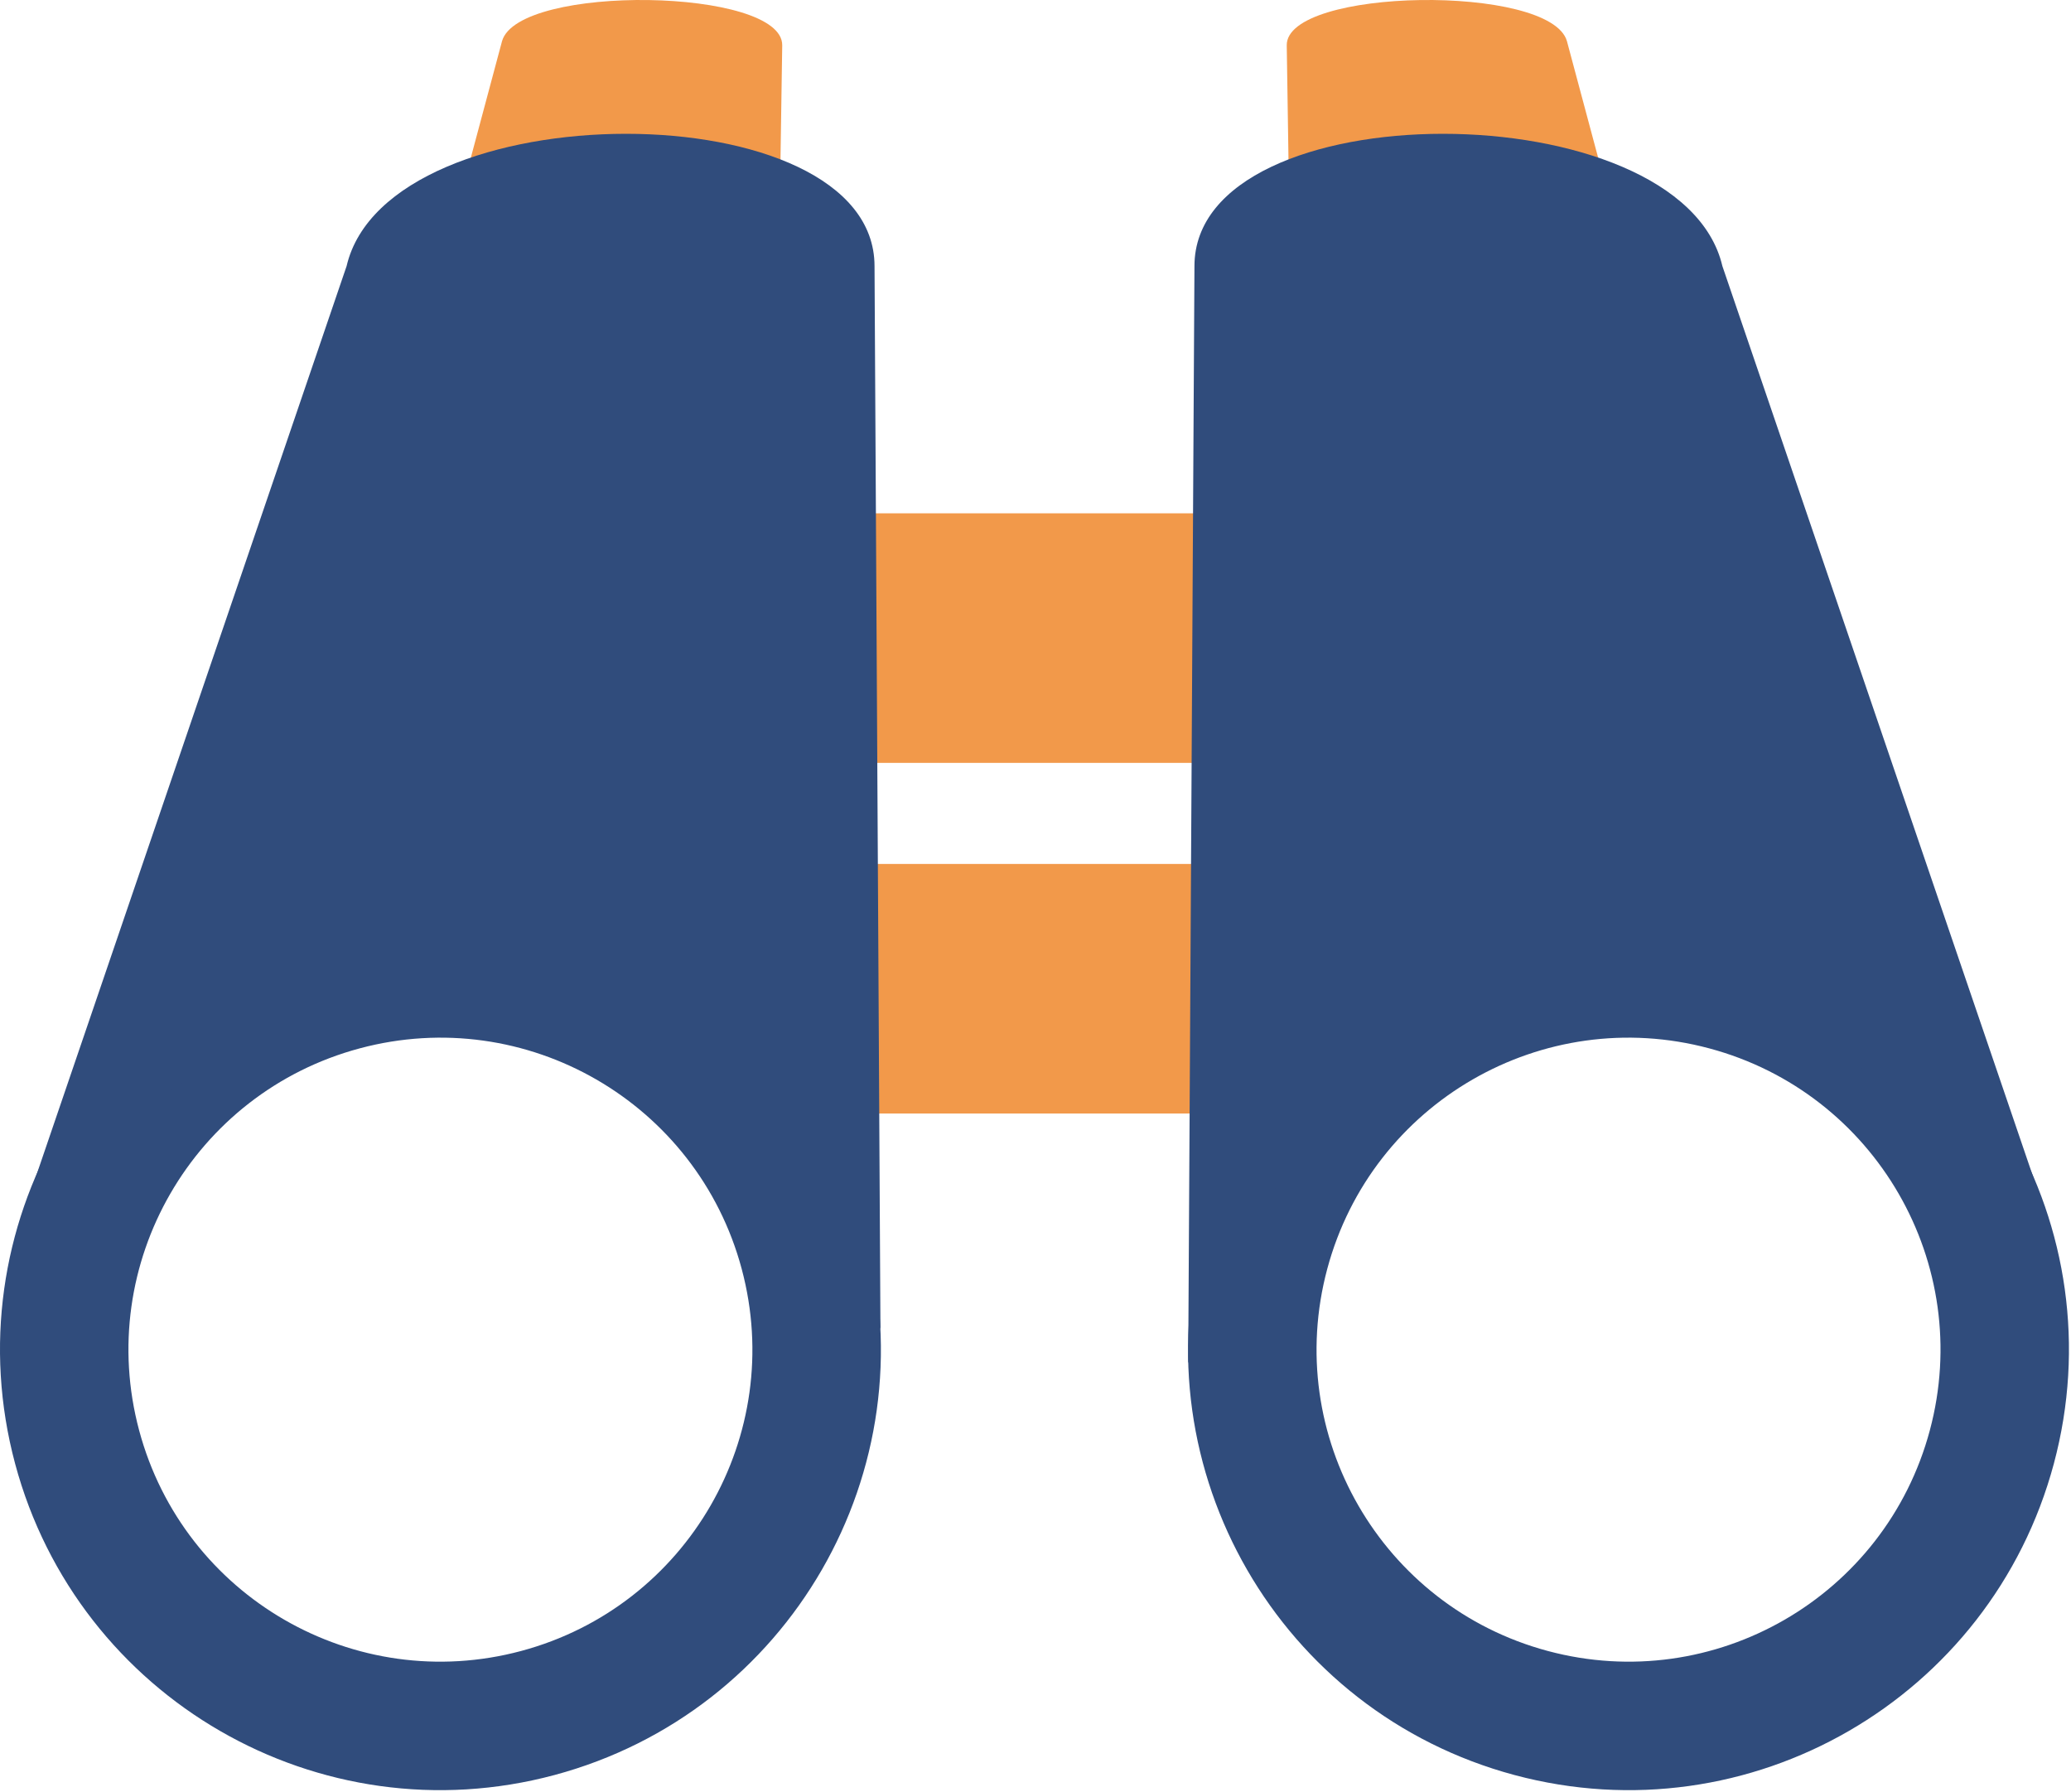 <?xml version="1.0" encoding="UTF-8" standalone="no"?>
<!DOCTYPE svg PUBLIC "-//W3C//DTD SVG 1.1//EN" "http://www.w3.org/Graphics/SVG/1.1/DTD/svg11.dtd">
<svg width="100%" height="100%" viewBox="0 0 609 527" version="1.1" xmlns="http://www.w3.org/2000/svg" xmlns:xlink="http://www.w3.org/1999/xlink" xml:space="preserve" xmlns:serif="http://www.serif.com/" style="fill-rule:evenodd;clip-rule:evenodd;stroke-linejoin:round;stroke-miterlimit:2;">
    <g transform="matrix(8.333,0,0,8.333,228.068,150.93)">
        <rect x="0" y="-0" width="20.959" height="8.806" style="fill:rgb(242,153,74);"/>
    </g>
    <g transform="matrix(8.333,0,0,8.333,228.068,254.03)">
        <rect x="0" y="-0" width="20.959" height="8.806" style="fill:rgb(242,153,74);"/>
    </g>
    <g transform="matrix(8.333,0,0,8.333,7.3183e-07,239.199)">
        <path d="M19.565,33.928C27.854,31.707 32.774,23.186 30.553,14.897C28.331,6.607 19.811,1.688 11.521,3.909C3.232,6.13 -1.688,14.651 0.533,22.941C2.755,31.23 11.275,36.15 19.565,33.928ZM18.391,29.55C24.262,27.977 27.747,21.942 26.174,16.07C24.6,10.198 18.565,6.713 12.693,8.287C6.821,9.86 3.337,15.896 4.91,21.767C6.483,27.639 12.519,31.124 18.391,29.55Z" style="fill:rgb(48,76,124);"/>
    </g>
    <g transform="matrix(-8.333,0,0,8.333,608.398,239.199)">
        <path d="M19.565,33.928C27.854,31.707 32.774,23.186 30.553,14.897C28.331,6.607 19.811,1.688 11.521,3.909C3.232,6.13 -1.688,14.651 0.533,22.941C2.755,31.23 11.275,36.15 19.565,33.928ZM18.391,29.55C24.262,27.977 27.747,21.942 26.174,16.07C24.6,10.198 18.565,6.713 12.693,8.287C6.821,9.86 3.337,15.896 4.91,21.767C6.483,27.639 12.519,31.124 18.391,29.55Z" style="fill:rgb(48,76,124);"/>
    </g>
    <g transform="matrix(-2.156,8.05,8.05,2.156,164.727,-30.222)">
        <path d="M5.436,-0.668L9.939,-0.668L7.258,9.986L3.024,8.921C1.047,8.424 3.326,-0.633 5.436,-0.668Z" style="fill:rgb(242,153,74);fill-rule:nonzero;"/>
    </g>
    <g transform="matrix(2.156,8.05,-8.05,2.156,443.676,-30.222)">
        <path d="M5.436,-0.668L9.939,-0.668L7.258,9.986L3.024,8.921C1.047,8.424 3.326,-0.633 5.436,-0.668Z" style="fill:rgb(242,153,74);fill-rule:nonzero;"/>
    </g>
    <g transform="matrix(8.333,0,0,8.333,4.891,13.409)">
        <path d="M11.644,7.78L0,41.9C3.493,37.52 9.315,32.909 18.339,33.831C25.558,34.569 29.513,42.451 30.483,45.294L30.274,7.781C30.274,1.556 13.099,1.556 11.644,7.78Z" style="fill:rgb(48,76,124);fill-rule:nonzero;"/>
    </g>
    <g transform="matrix(-8.333,0,0,8.333,603.516,13.41)">
        <path d="M11.644,7.78L0,41.9C3.493,37.52 9.315,32.909 18.339,33.831C25.558,34.569 29.524,43.647 30.495,46.49L30.274,7.78C30.274,1.556 13.099,1.556 11.644,7.78Z" style="fill:rgb(48,76,124);fill-rule:nonzero;"/>
    </g>
</svg>
